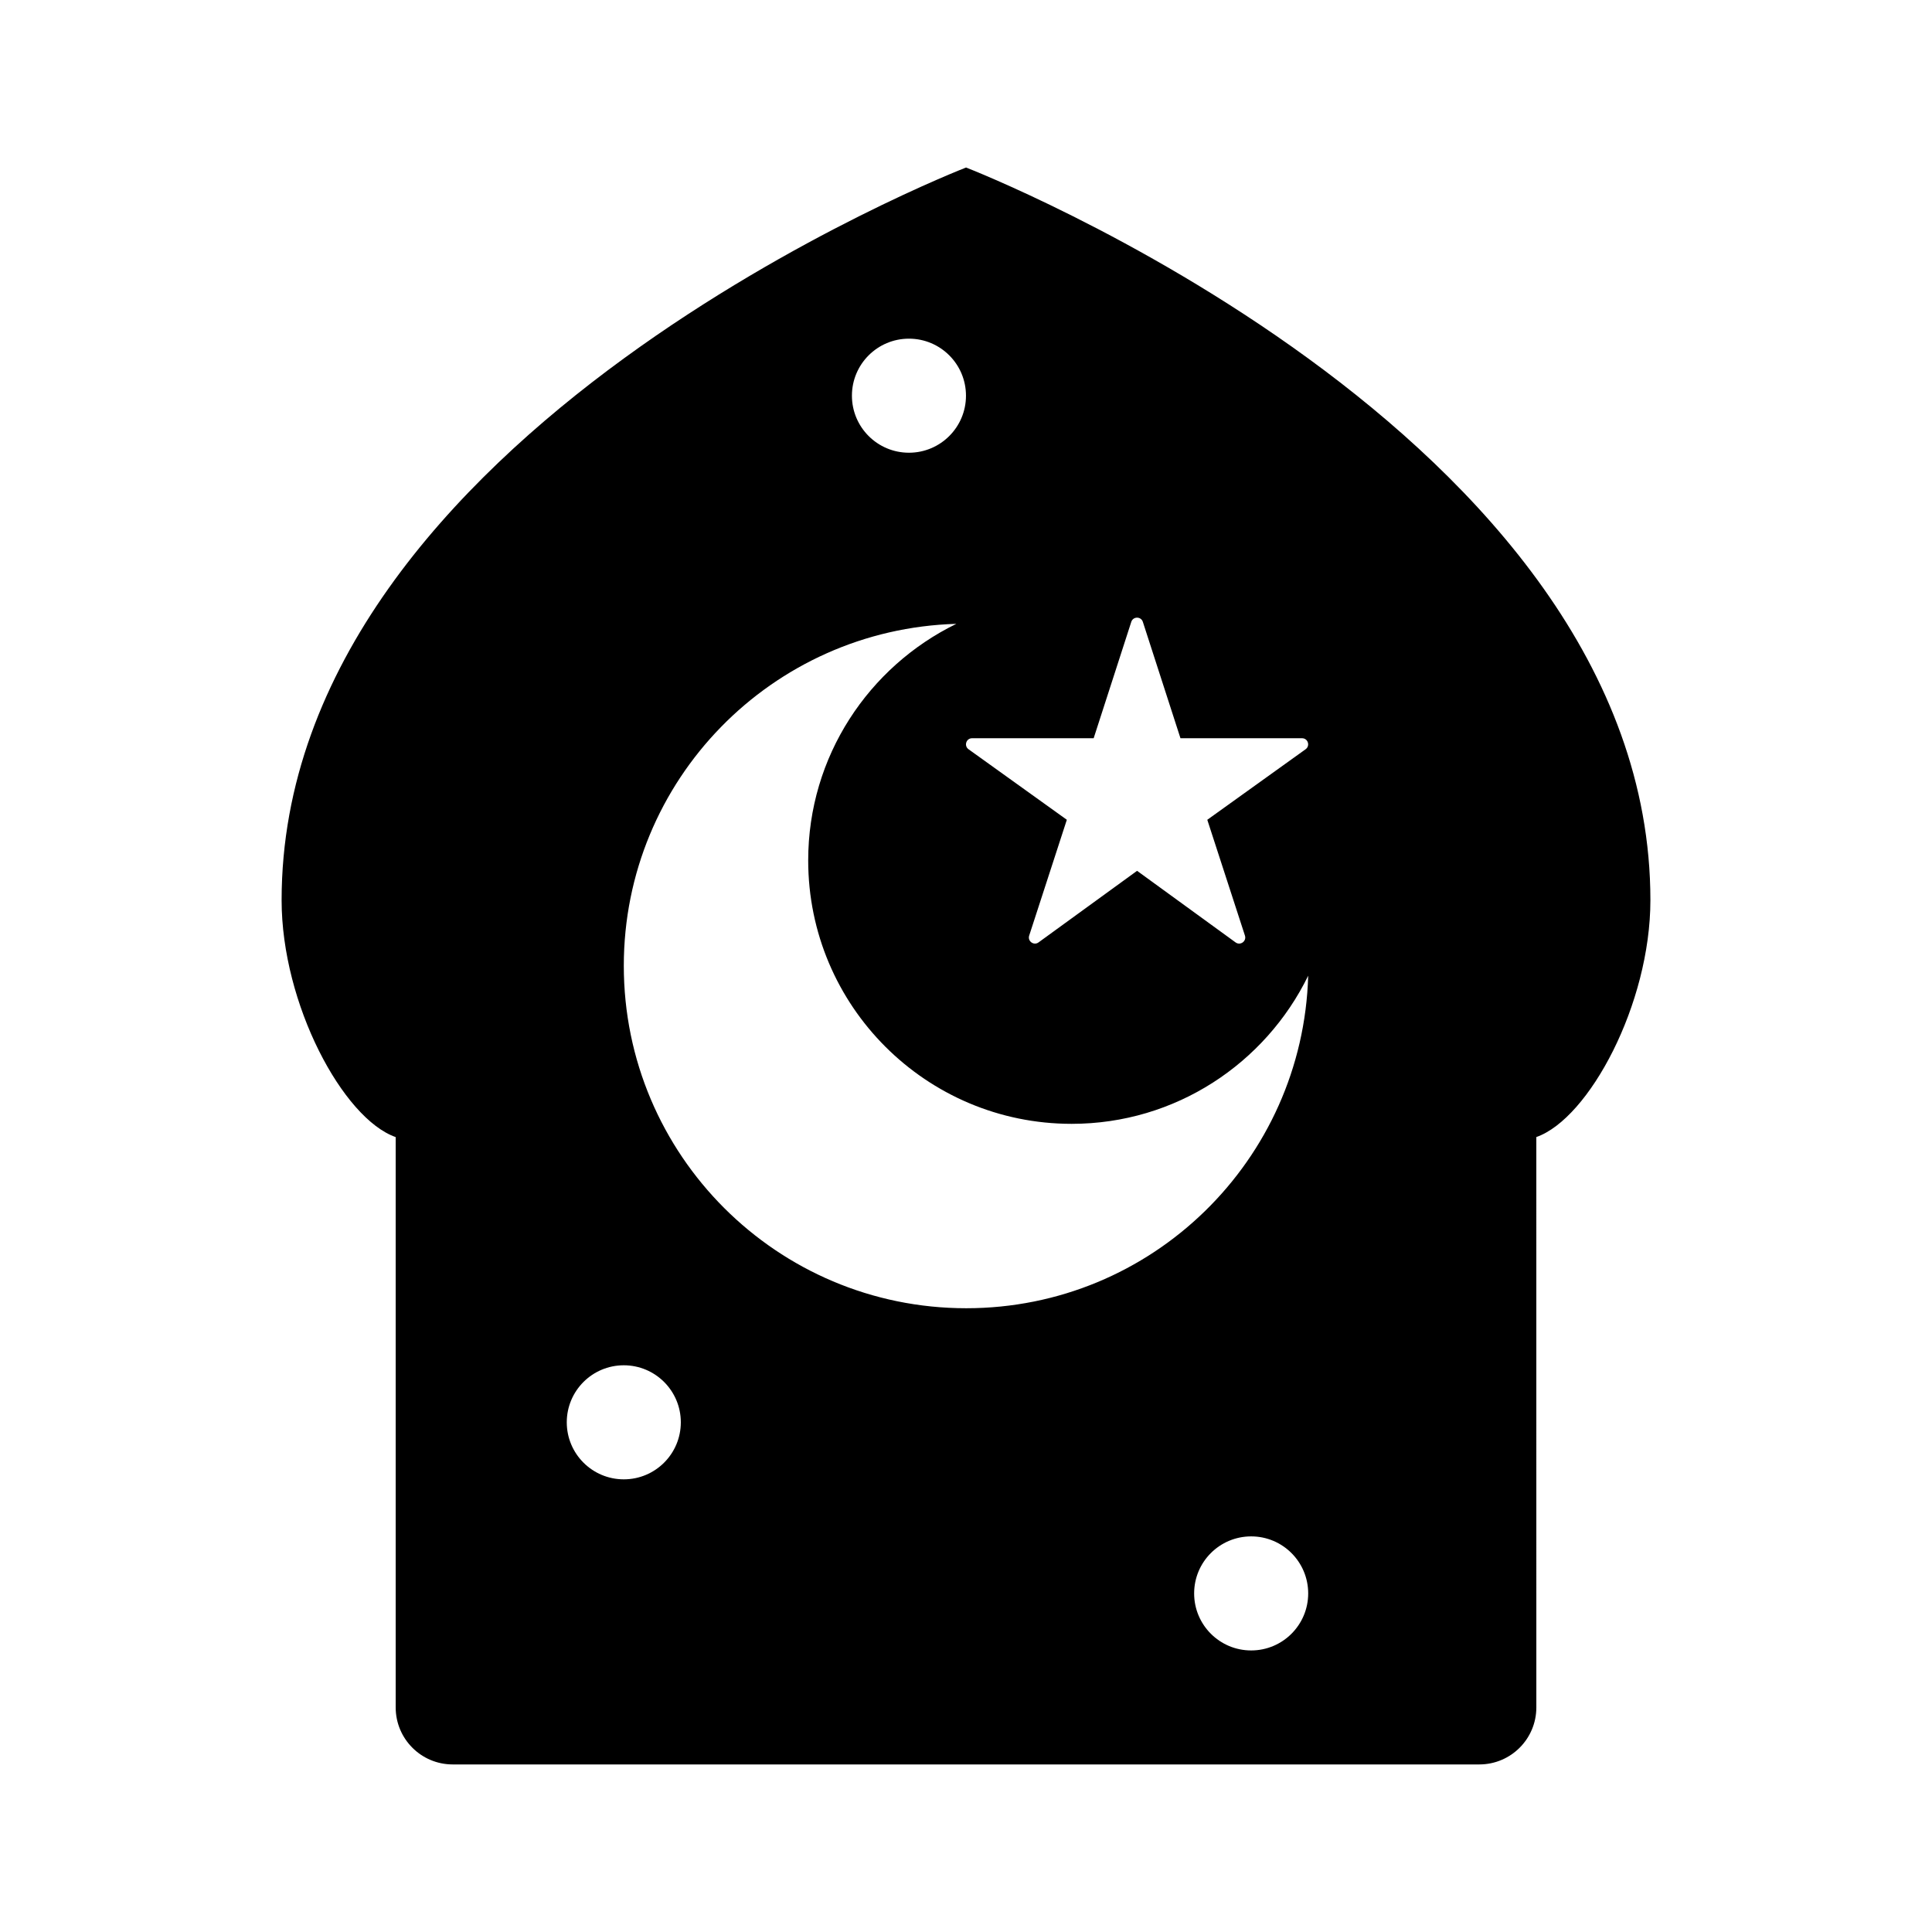 <?xml version="1.0" encoding="UTF-8"?>
<!-- Uploaded to: ICON Repo, www.iconrepo.com, Generator: ICON Repo Mixer Tools -->
<svg fill="#000000" width="800px" height="800px" version="1.1" viewBox="144 144 512 512" xmlns="http://www.w3.org/2000/svg">
 <path d="m400 188.4s-181.37 70.207-181.37 194.16c0 27.543 16.277 57.902 30.23 62.781v151.14c0 8.348 6.766 15.113 15.113 15.113h272.06c8.348 0 15.113-6.766 15.113-15.113l-0.004-151.15c13.949-4.875 30.23-35.238 30.23-62.781 0-123.95-181.37-194.16-181.37-194.16zm1.609 151.24h32.223l9.969-30.84c0.484-1.484 2.586-1.484 3.066 0l9.969 30.84h32.223c1.566 0 2.211 2.004 0.938 2.922l-26.051 18.691 9.977 30.691c0.484 1.484-1.219 2.719-2.481 1.805l-26.102-18.973-26.113 18.969c-1.258 0.918-2.961-0.316-2.481-1.805l9.977-30.691-26.051-18.691c-1.27-0.914-0.621-2.918 0.938-2.918zm-16.727-105.89c8.348 0 15.113 6.766 15.113 15.113 0 8.348-6.766 15.113-15.113 15.113-8.348 0-15.113-6.766-15.113-15.113 0-8.348 6.766-15.113 15.113-15.113zm-75.57 302.29c-8.348 0-15.113-6.766-15.113-15.113 0-8.348 6.766-15.113 15.113-15.113s15.113 6.766 15.113 15.113c0 8.348-6.766 15.113-15.113 15.113zm166.26 45.344c-8.348 0-15.113-6.766-15.113-15.113 0-8.348 6.766-15.113 15.113-15.113 8.348 0 15.113 6.766 15.113 15.113 0 8.348-6.766 15.113-15.113 15.113zm-75.508-90.688c-50.117 0-90.75-40.633-90.75-90.75 0-49.238 39.23-89.215 88.125-90.621-23.219 11.34-39.258 35.117-39.258 62.695 0 38.555 31.258 69.809 69.809 69.809 27.578 0 51.352-16.035 62.695-39.258-1.406 48.895-41.383 88.125-90.621 88.125z"/>
</svg>